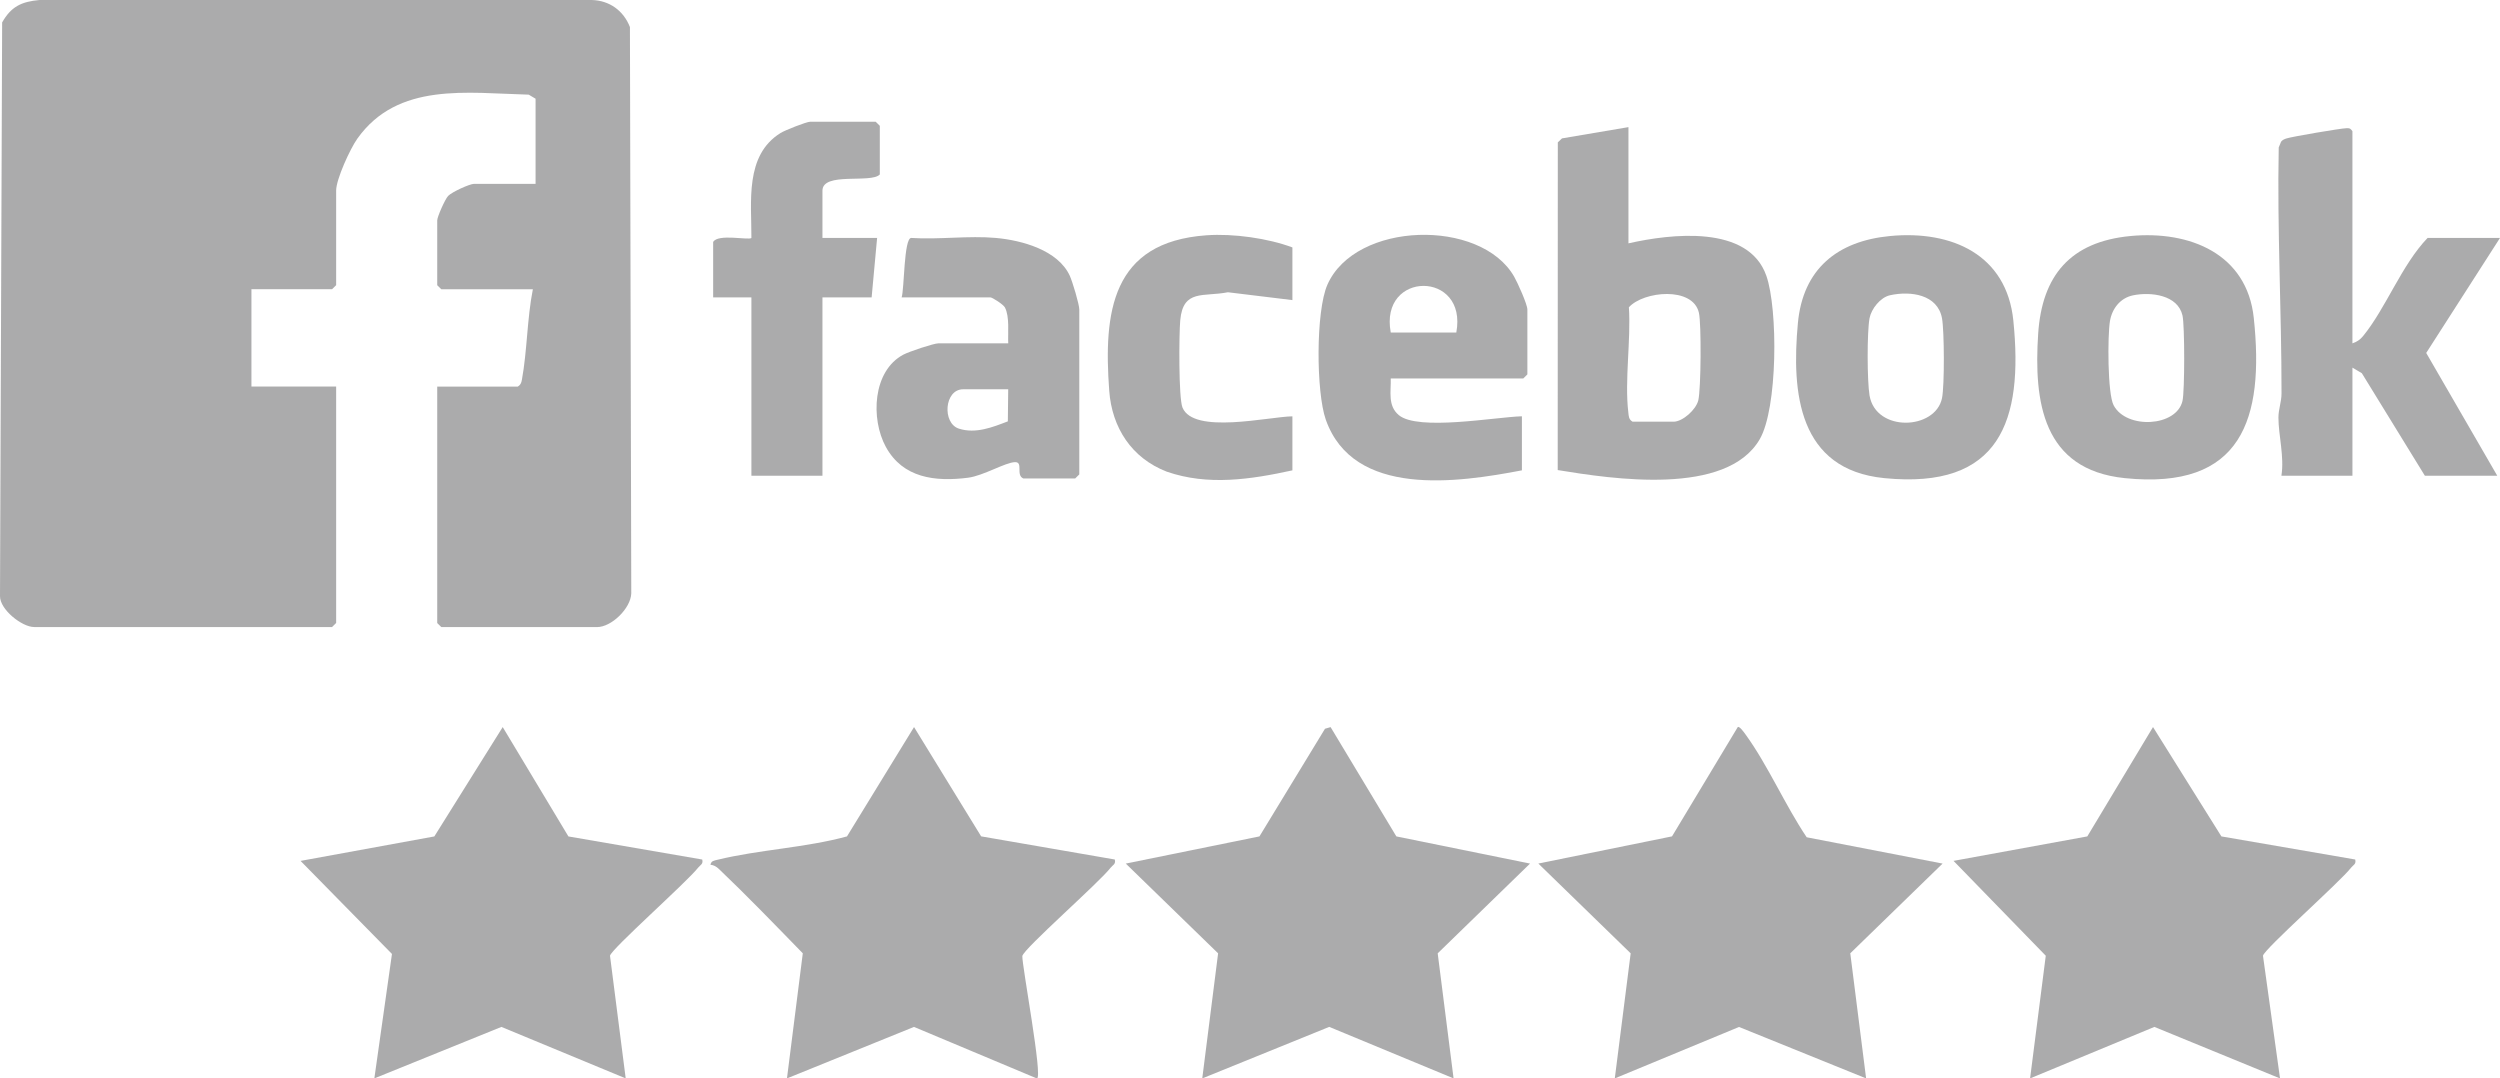 <svg xmlns="http://www.w3.org/2000/svg" width="153" height="66" viewBox="0 0 153 66" fill="none"><path d="M26.758 23.659H31.691C31.86 23.555 31.905 23.432 31.94 23.243C32.263 21.486 32.258 19.482 32.611 17.704H27.009L26.758 17.455V13.486C26.758 13.272 27.235 12.194 27.424 11.993C27.65 11.752 28.746 11.251 29.015 11.251H32.777V6.041L32.359 5.793C28.595 5.699 24.347 5.006 21.87 8.484C21.432 9.1 20.572 10.968 20.572 11.664V17.452L20.321 17.7H15.388V23.654H20.572V38.126L20.321 38.375H2.093C1.35 38.378 -0.012 37.305 7.50571e-05 36.48L0.131 1.373C0.679 0.406 1.309 0.099 2.421 0H36.212C37.31 0.028 38.162 0.659 38.552 1.656L38.634 36.315C38.604 37.23 37.425 38.378 36.54 38.378H27.009L26.758 38.13V23.657V23.659Z" fill="#58595B" fill-opacity="0.5"></path><path d="M81.432 44.499L85.457 51.188L93.638 52.851L87.987 58.344L88.959 65.998L81.349 62.845L73.578 65.998L74.548 58.344L68.897 52.851L77.078 51.188L81.089 44.6L81.432 44.499Z" fill="#58595B" fill-opacity="0.5"></path><path d="M42.976 52.602C43.052 52.889 42.856 52.934 42.727 53.099C42.044 53.98 37.414 58.076 37.332 58.491L38.293 65.998L30.686 62.847L22.91 65.997L23.988 58.382L18.394 52.687L26.581 51.19L30.766 44.497L34.787 51.19L42.973 52.602H42.976Z" fill="#58595B" fill-opacity="0.5"></path><path d="M144.138 52.602C144.214 52.889 144.018 52.934 143.889 53.099C143.206 53.98 138.576 58.076 138.494 58.491L139.538 66L131.848 62.847L124.241 65.998L125.201 58.491L119.556 52.685L127.743 51.188L131.764 44.496L135.949 51.188L144.135 52.601L144.138 52.602Z" fill="#58595B" fill-opacity="0.5"></path><path d="M110.568 51.241L118.886 52.851L113.237 58.342L114.206 65.998L106.428 62.85L98.825 65.998L99.797 58.344L94.146 52.849L102.327 51.186L106.351 44.497C106.452 44.42 106.741 44.83 106.821 44.94C108.188 46.819 109.251 49.283 110.568 51.239V51.241Z" fill="#58595B" fill-opacity="0.5"></path><path d="M68.225 52.602C68.3 52.889 68.104 52.934 67.975 53.099C67.263 54.02 62.676 58.036 62.567 58.506C62.539 59.074 63.841 66.002 63.459 66.002L55.936 62.847L48.162 65.998L49.131 58.342C47.437 56.605 45.745 54.846 43.989 53.174C43.855 53.046 43.672 52.93 43.481 52.93C43.513 52.68 43.719 52.665 43.915 52.617C46.447 51.998 49.293 51.884 51.835 51.188L55.939 44.497L60.046 51.185L68.228 52.602H68.225Z" fill="#58595B" fill-opacity="0.5"></path><path d="M99.661 14.893C102.247 14.307 107.006 13.734 108.102 16.882C108.818 18.937 108.798 24.995 107.692 26.888C105.654 30.379 98.691 29.319 95.332 28.768L95.338 8.713L95.594 8.469L99.661 7.78V14.892V14.893ZM99.912 25.808H102.421C102.978 25.808 103.8 25.072 103.937 24.497C104.101 23.806 104.129 19.832 103.974 19.144C103.604 17.515 100.585 17.814 99.688 18.805C99.82 20.825 99.419 23.271 99.653 25.237C99.681 25.477 99.673 25.663 99.912 25.807V25.808Z" fill="#58595B" fill-opacity="0.5"></path><path d="M143.971 21.012C144.23 20.926 144.441 20.789 144.615 20.575C146.017 18.864 146.985 16.205 148.569 14.562H153L148.484 21.6L152.833 29.116H148.402L144.545 22.841L143.969 22.5V29.116H139.622C139.809 27.96 139.441 26.632 139.44 25.558C139.44 25.045 139.629 24.598 139.629 24.078C139.634 19.057 139.358 14.047 139.458 9.024L139.604 8.671C139.682 8.567 139.791 8.522 139.91 8.479C140.211 8.37 143.283 7.848 143.623 7.845C143.822 7.843 143.842 7.863 143.968 8.027V21.011L143.971 21.012Z" fill="#58595B" fill-opacity="0.5"></path><path d="M85.114 23.162C85.137 23.964 84.915 24.823 85.606 25.404C86.779 26.391 91.516 25.522 93.141 25.477V28.785C89.2 29.54 82.835 30.472 81.14 25.688C80.546 24.01 80.519 19.053 81.237 17.424C82.948 13.539 90.621 13.348 92.667 16.932C92.873 17.291 93.475 18.624 93.475 18.944V22.914L93.224 23.162H85.115H85.114ZM89.126 20.35C89.836 16.543 84.403 16.549 85.114 20.35H89.126Z" fill="#58595B" fill-opacity="0.5"></path><path d="M115.679 14.444C119.452 14.088 122.809 15.582 123.217 19.626C123.836 25.755 122.409 29.968 115.315 29.261C110.063 28.738 109.633 24.05 110.031 19.774C110.337 16.476 112.429 14.751 115.679 14.444ZM115.665 18.07C115.074 18.202 114.521 18.906 114.415 19.48C114.258 20.343 114.268 23.323 114.415 24.199C114.8 26.474 118.451 26.322 118.851 24.366C119.008 23.601 118.993 20.269 118.851 19.48C118.583 18.017 116.927 17.79 115.665 18.07Z" fill="#58595B" fill-opacity="0.5"></path><path d="M130.393 14.444C134.011 14.103 137.517 15.529 137.932 19.461C138.583 25.623 137.227 30.005 130.03 29.261C125.012 28.743 124.461 24.603 124.736 20.426C124.97 16.864 126.705 14.792 130.393 14.444ZM130.549 18.073C129.761 18.232 129.257 18.888 129.13 19.646C128.979 20.532 128.978 24.091 129.354 24.803C130.137 26.289 133.21 26.125 133.569 24.533C133.707 23.927 133.707 19.914 133.569 19.31C133.282 18.045 131.633 17.854 130.549 18.073Z" fill="#58595B" fill-opacity="0.5"></path><path d="M60.952 14.562C62.562 14.709 64.751 15.314 65.47 16.875C65.634 17.232 66.053 18.624 66.053 18.944V29.033L65.802 29.281H62.624C62.152 29.074 62.642 28.271 62.12 28.283C61.523 28.297 60.184 29.119 59.237 29.238C57.228 29.491 55.255 29.258 54.212 27.347C53.282 25.64 53.396 22.7 55.293 21.7C55.626 21.524 57.142 21.011 57.44 21.011H61.704C61.675 20.383 61.797 19.375 61.5 18.815C61.399 18.626 60.723 18.2 60.616 18.2H55.181C55.348 17.684 55.315 14.562 55.767 14.562C57.443 14.673 59.299 14.411 60.951 14.562H60.952ZM61.704 23.824H58.944C57.786 23.824 57.654 25.903 58.683 26.232C59.712 26.562 60.745 26.146 61.68 25.787L61.702 23.824H61.704Z" fill="#58595B" fill-opacity="0.5"></path><path d="M50.334 14.562H53.679L53.344 18.2H50.334V29.116H45.986V18.2H43.645V14.81C43.938 14.284 45.829 14.719 45.986 14.564C45.998 12.366 45.565 9.509 47.769 8.14C48.035 7.974 49.355 7.451 49.581 7.451H53.593L53.844 7.699V10.677C53.316 11.245 50.334 10.499 50.334 11.669V14.564V14.562Z" fill="#58595B" fill-opacity="0.5"></path><path d="M79.095 18.366L75.148 17.886C73.647 18.184 72.407 17.679 72.231 19.598C72.154 20.446 72.127 24.348 72.367 24.939C73.041 26.6 77.622 25.505 79.095 25.479V28.786C76.548 29.341 73.931 29.742 71.406 28.866C69.251 28.033 68.051 26.174 67.885 23.914C67.531 19.108 68.021 14.815 73.831 14.4C75.482 14.282 77.597 14.582 79.095 15.142V18.366Z" fill="#58595B" fill-opacity="0.5"></path></svg>